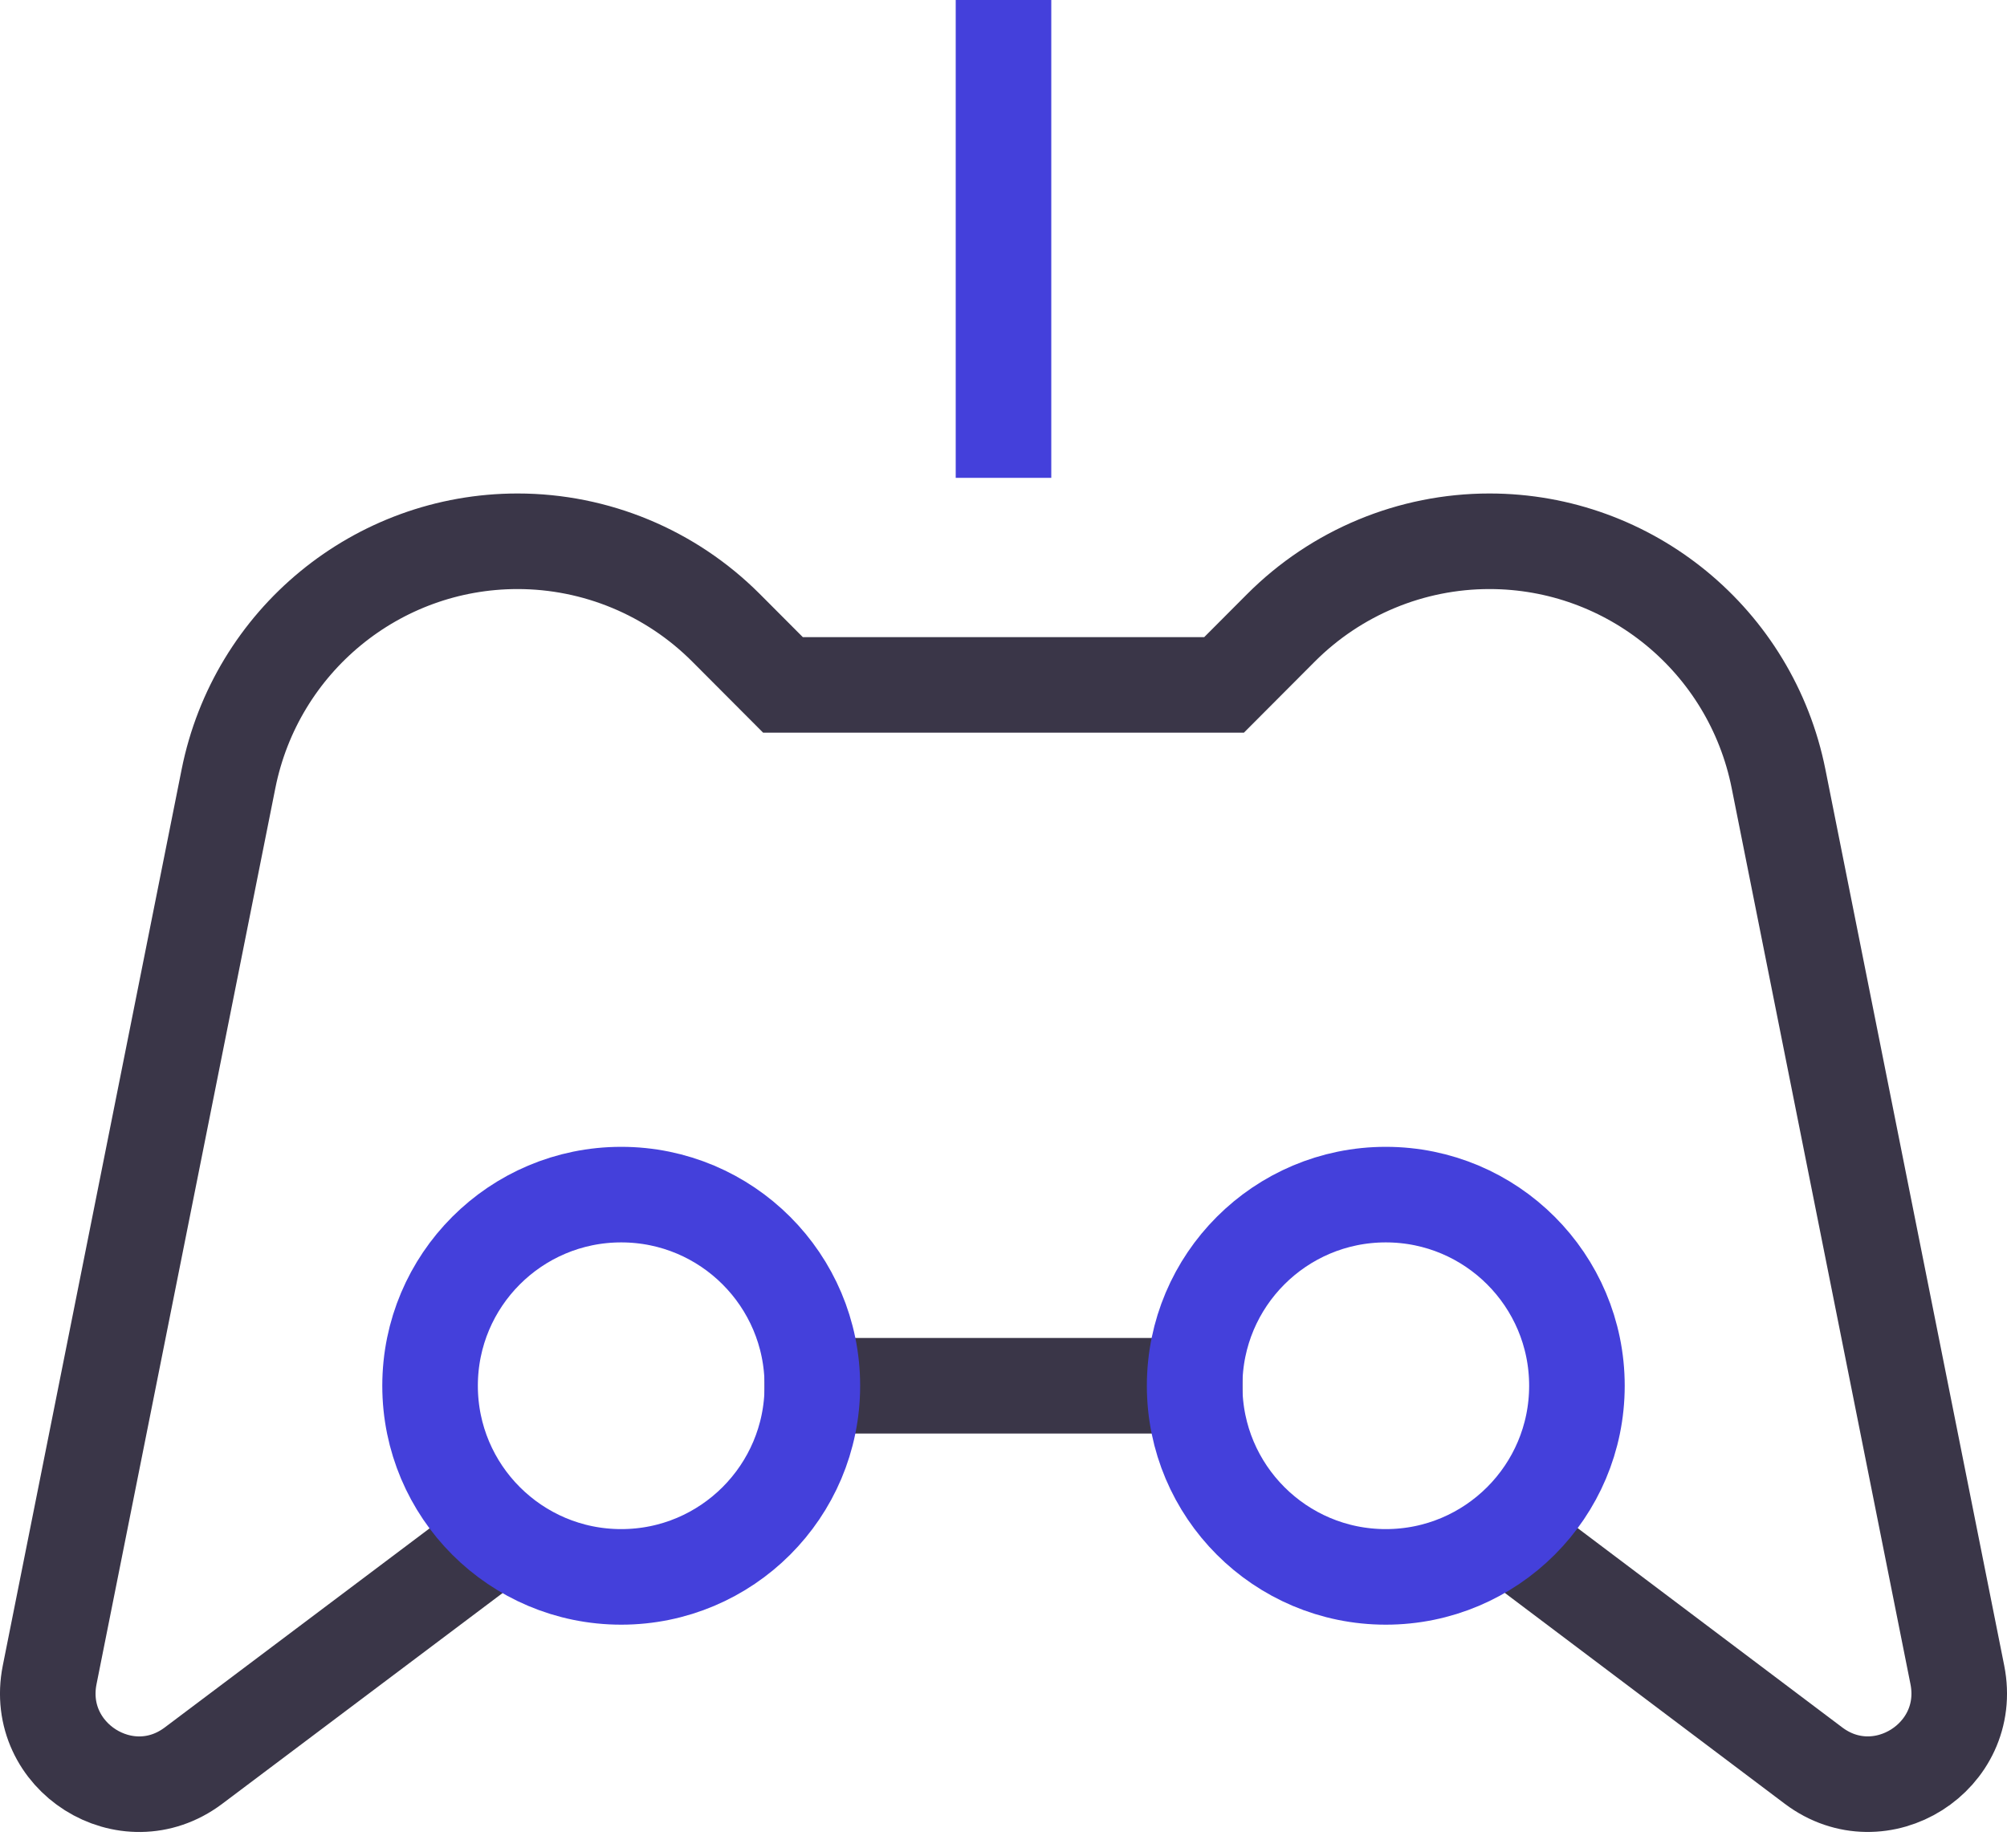 <svg xmlns="http://www.w3.org/2000/svg" width="63" height="58" viewBox="0 0 63 58">
  <g fill="none" fill-rule="evenodd" stroke-width="3" transform="translate(1 1)">
    <path stroke="#3A3648" d="M46.279,47.157 L55.928,54.425 C58.025,56.001 60.955,54.15 60.441,51.574 L54.829,23.448 C53.964,19.112 50.166,15.991 45.754,15.991 C43.3,15.991 40.946,16.968 39.21,18.708 L37.423,20.5 L23.578,20.5 L21.791,18.708 C20.055,16.968 17.701,15.991 15.247,15.991 C10.836,15.991 7.037,19.112 6.172,23.448 L0.559,51.575 C0.045,54.151 2.975,56.002 5.072,54.426 L14.733,47.163"/>
    <line x1="30.5" x2="30.5" y1="12.5" y2=".5" stroke="#4440DB" stroke-linecap="square"/>
    <line x1="36.5" x2="24.5" y1="42.5" y2="42.5" stroke="#3A3648" stroke-linecap="square"/>
    <circle cx="18.5" cy="42.5" r="6" stroke="#4440DB" stroke-linecap="square"/>
    <circle cx="42.5" cy="42.5" r="6" stroke="#4440DB" stroke-linecap="square"/>
  </g>
</svg>
